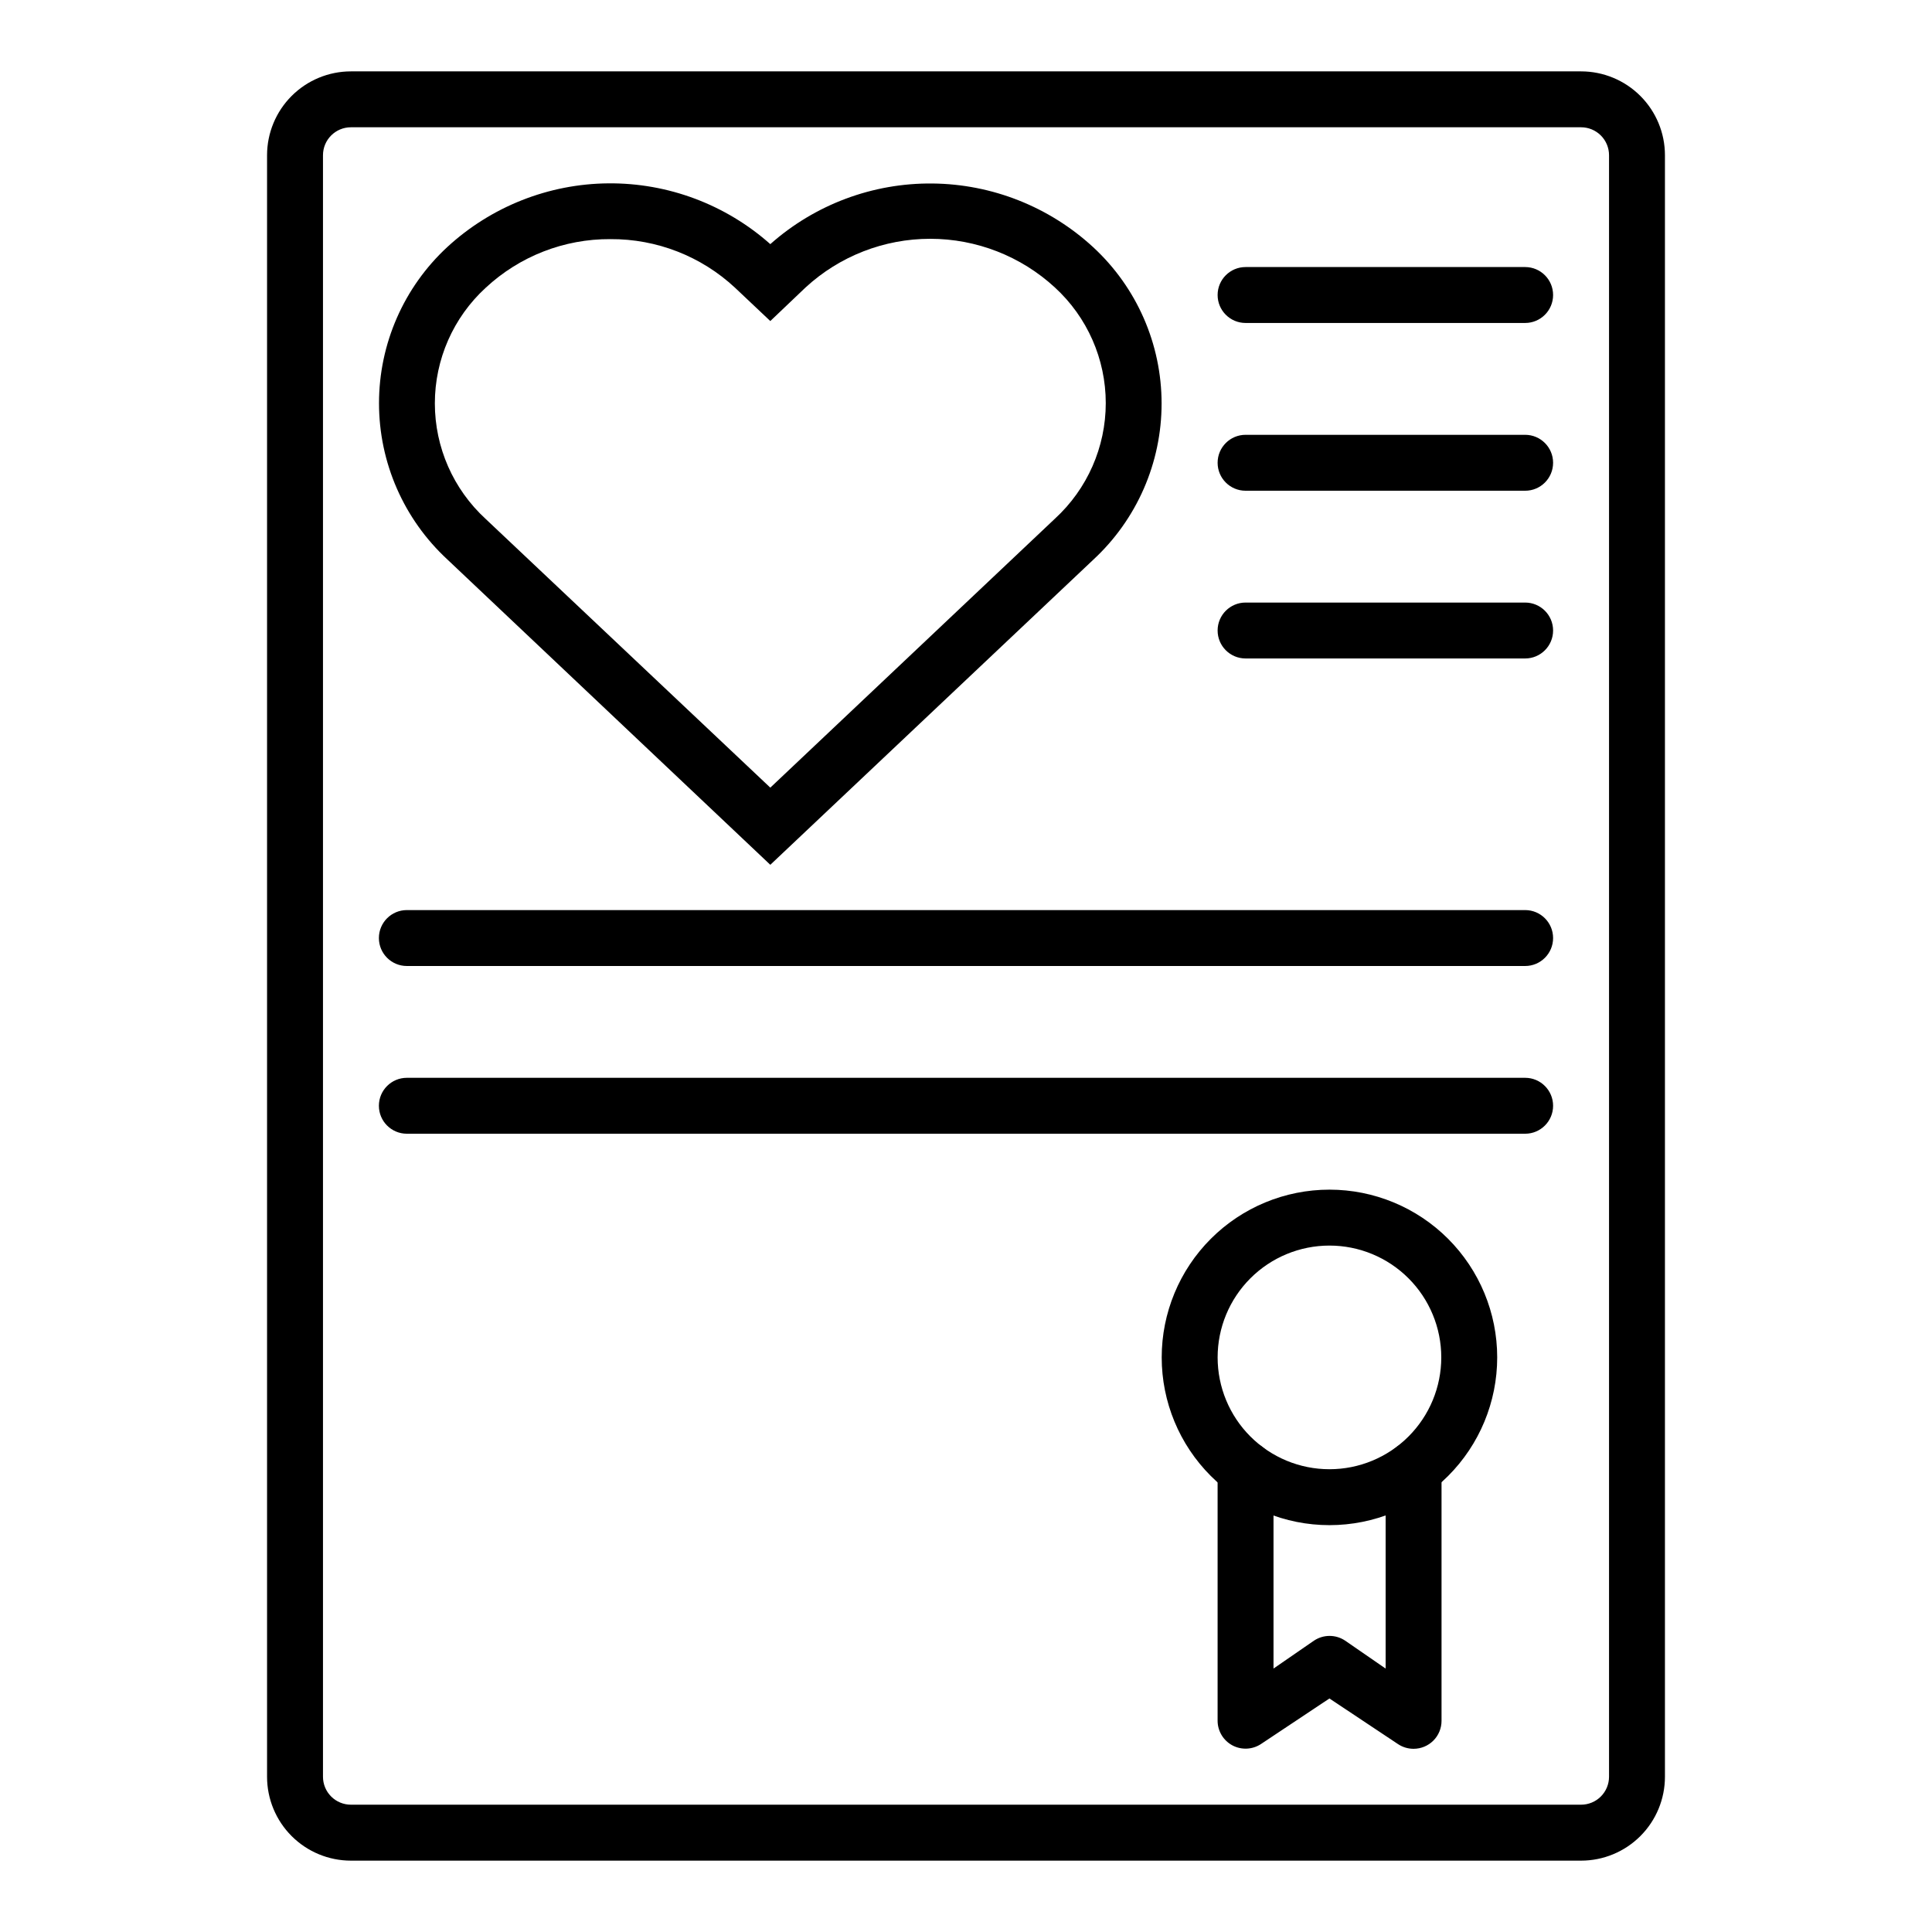 <?xml version="1.0" encoding="UTF-8"?>
<!-- Uploaded to: SVG Repo, www.svgrepo.com, Generator: SVG Repo Mixer Tools -->
<svg fill="#000000" width="800px" height="800px" version="1.1" viewBox="144 144 512 512" xmlns="http://www.w3.org/2000/svg">
 <g>
  <path d="m563 637.09h-326c-5.894 0-11.547-2.344-15.715-6.512-4.168-4.168-6.512-9.82-6.512-15.715v-429.72c0-5.894 2.344-11.547 6.512-15.715 4.168-4.168 9.82-6.512 15.715-6.512h326c5.894 0 11.547 2.344 15.715 6.512 4.168 4.168 6.512 9.82 6.512 15.715v429.72c0 5.894-2.344 11.547-6.512 15.715-4.168 4.168-9.82 6.512-15.715 6.512zm-326-459.36c-4.09 0-7.406 3.316-7.406 7.406v429.72c0 1.965 0.777 3.848 2.168 5.238s3.273 2.168 5.238 2.168h326c1.965 0 3.848-0.777 5.238-2.168s2.172-3.273 2.172-5.238v-429.72c0-1.965-0.781-3.848-2.172-5.238-1.391-1.387-3.273-2.168-5.238-2.168z"/>
  <path d="m348.14 373.18-85.574-80.906c-11.555-10.676-18.125-25.688-18.125-41.418 0-15.727 6.57-30.742 18.125-41.414 11.637-10.707 26.832-16.715 42.645-16.852 15.812-0.137 31.109 5.606 42.93 16.109 11.828-10.496 27.133-16.223 42.941-16.07 15.812 0.148 31.004 6.168 42.633 16.887 11.551 10.672 18.121 25.684 18.121 41.414 0 15.73-6.57 30.742-18.121 41.418zm-42.379-165.81c-12.258-0.074-24.074 4.539-33.047 12.891-8.586 7.871-13.473 18.984-13.473 30.637 0 11.648 4.887 22.762 13.473 30.633l75.426 71.203 75.422-71.273c8.586-7.875 13.477-18.988 13.477-30.637 0-11.648-4.891-22.766-13.477-30.637-9.004-8.301-20.797-12.906-33.043-12.906s-24.043 4.606-33.043 12.906l-9.336 8.891-9.336-8.816c-8.965-8.359-20.789-12.969-33.043-12.891z"/>
  <path d="m548.18 229.59h-74.09c-4.094 0-7.41-3.32-7.41-7.41 0-4.094 3.316-7.41 7.41-7.41h74.09c4.09 0 7.406 3.316 7.406 7.41 0 4.09-3.316 7.41-7.406 7.41z"/>
  <path d="m548.18 274.05h-74.09c-4.094 0-7.41-3.316-7.41-7.41 0-4.09 3.316-7.41 7.41-7.41h74.09c4.09 0 7.406 3.32 7.406 7.41 0 4.094-3.316 7.41-7.406 7.41z"/>
  <path d="m548.18 318.5h-74.09c-4.094 0-7.41-3.316-7.41-7.41 0-4.09 3.316-7.406 7.41-7.406h74.09c4.09 0 7.406 3.316 7.406 7.406 0 4.094-3.316 7.41-7.406 7.41z"/>
  <path d="m548.18 400h-296.36c-4.094 0-7.41-3.32-7.41-7.41 0-4.094 3.316-7.41 7.41-7.41h296.36c4.09 0 7.406 3.316 7.406 7.41 0 4.09-3.316 7.41-7.406 7.41z"/>
  <path d="m548.18 444.45h-296.36c-4.094 0-7.41-3.316-7.41-7.41 0-4.09 3.316-7.41 7.41-7.41h296.36c4.09 0 7.406 3.32 7.406 7.41 0 4.094-3.316 7.41-7.406 7.41z"/>
  <path d="m518.54 607.45c-1.453-0.012-2.871-0.449-4.074-1.258l-18.152-12.078-18.152 12.078c-2.269 1.492-5.176 1.625-7.574 0.344-2.394-1.285-3.898-3.777-3.91-6.496v-66.68c0-4.09 3.316-7.41 7.41-7.41 4.09 0 7.406 3.32 7.406 7.41v52.824l10.742-7.41v0.004c2.492-1.66 5.734-1.66 8.227 0l10.742 7.41v-52.828c0-4.09 3.316-7.41 7.41-7.41 4.09 0 7.406 3.32 7.406 7.41v66.68c0 1.965-0.777 3.852-2.168 5.242-1.391 1.387-3.273 2.168-5.238 2.168z"/>
  <path d="m496.32 548.18c-11.793 0-23.098-4.684-31.434-13.023-8.34-8.336-13.023-19.641-13.023-31.434 0-11.789 4.684-23.094 13.023-31.434 8.336-8.336 19.641-13.02 31.434-13.02 11.789 0 23.094 4.684 31.434 13.02 8.336 8.34 13.02 19.645 13.02 31.434 0 11.793-4.684 23.098-13.02 31.434-8.34 8.34-19.645 13.023-31.434 13.023zm0-74.09c-7.859 0-15.398 3.121-20.957 8.68-5.559 5.555-8.68 13.094-8.68 20.953s3.121 15.398 8.68 20.957c5.559 5.559 13.098 8.68 20.957 8.68s15.398-3.121 20.953-8.68c5.559-5.559 8.68-13.098 8.68-20.957s-3.121-15.398-8.68-20.953c-5.555-5.559-13.094-8.68-20.953-8.68z"/>
 </g>
</svg>